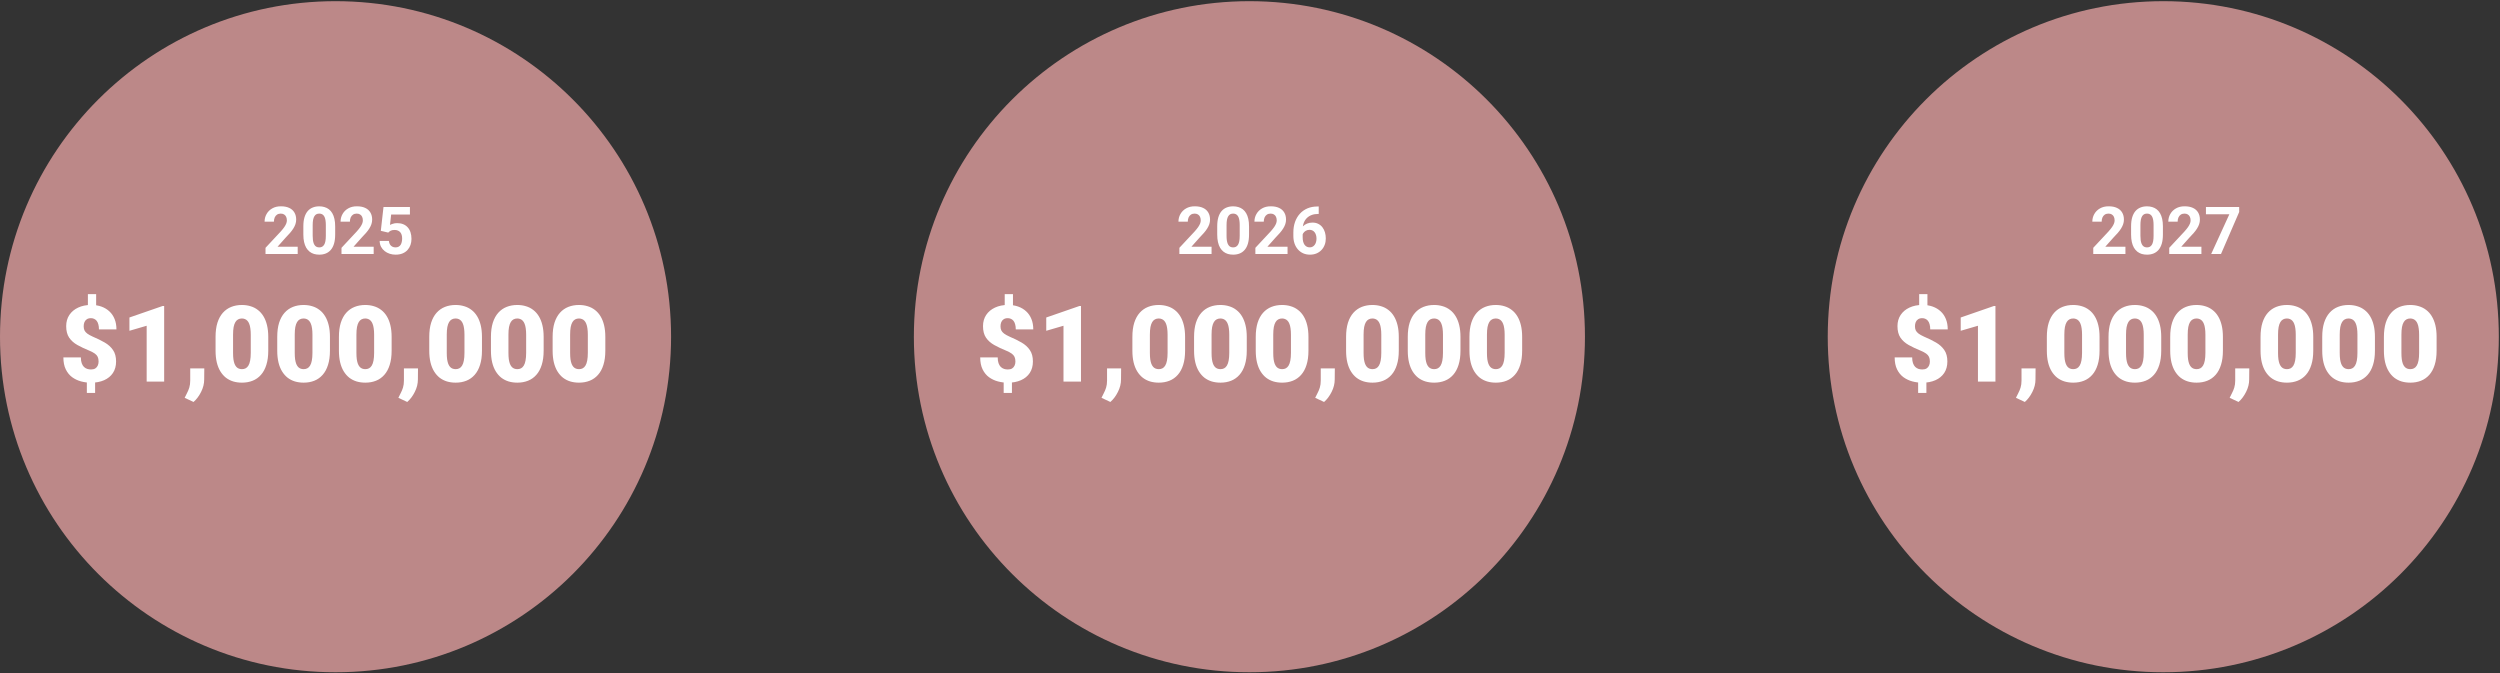 <?xml version="1.0" encoding="utf-8"?>
<svg xmlns="http://www.w3.org/2000/svg" fill="none" height="285" viewBox="0 0 1058 285" width="1058">
<rect x="0" y="0" width="1058" height="285" fill="#333333" stroke="none"/>
<circle cx="142" cy="142.5" fill="#BC8888" r="142"/>
<path d="M40.688 124.476V130.87H37.195V124.476H40.688ZM40.249 160.357V166.29H36.755V160.357H40.249ZM41.721 153.019C41.721 152.213 41.597 151.546 41.348 151.019C41.099 150.492 40.696 150.03 40.139 149.635C39.583 149.239 38.843 148.844 37.92 148.448C35.972 147.657 34.251 146.844 32.756 146.009C31.277 145.174 30.112 144.134 29.263 142.889C28.428 141.644 28.01 140.025 28.01 138.033C28.01 136.217 28.457 134.635 29.351 133.287C30.259 131.939 31.504 130.899 33.086 130.167C34.683 129.42 36.521 129.046 38.601 129.046C40.183 129.046 41.626 129.281 42.93 129.75C44.233 130.218 45.361 130.899 46.313 131.793C47.266 132.672 47.998 133.756 48.511 135.045C49.023 136.319 49.28 137.77 49.28 139.396H41.875C41.875 138.561 41.787 137.843 41.611 137.242C41.45 136.642 41.216 136.151 40.908 135.77C40.601 135.389 40.242 135.111 39.831 134.935C39.421 134.745 38.975 134.649 38.491 134.649C37.759 134.649 37.166 134.811 36.711 135.133C36.257 135.44 35.928 135.851 35.723 136.363C35.518 136.876 35.415 137.447 35.415 138.077C35.415 138.736 35.525 139.315 35.745 139.813C35.979 140.296 36.374 140.75 36.931 141.175C37.488 141.585 38.249 142.01 39.216 142.45C41.121 143.255 42.82 144.09 44.314 144.955C45.808 145.819 46.98 146.881 47.83 148.141C48.694 149.386 49.126 150.997 49.126 152.975C49.126 154.879 48.679 156.505 47.786 157.853C46.892 159.186 45.647 160.204 44.05 160.907C42.454 161.61 40.608 161.961 38.513 161.961C37.107 161.961 35.708 161.778 34.316 161.412C32.94 161.046 31.68 160.453 30.537 159.632C29.409 158.797 28.508 157.691 27.834 156.314C27.161 154.938 26.824 153.246 26.824 151.239H34.228C34.228 152.22 34.346 153.041 34.58 153.7C34.815 154.359 35.129 154.886 35.525 155.282C35.935 155.663 36.397 155.941 36.909 156.117C37.422 156.278 37.956 156.358 38.513 156.358C39.26 156.358 39.868 156.212 40.337 155.919C40.806 155.611 41.15 155.208 41.37 154.71C41.604 154.198 41.721 153.634 41.721 153.019ZM69.473 129.508V161.5H62.068V137.857L54.773 139.989V134.364L68.791 129.508H69.473ZM86.457 155.919L86.414 160.621C86.414 162.394 85.974 164.144 85.095 165.873C84.231 167.601 83.169 169.015 81.909 170.113L78.152 168.355C78.46 167.682 78.796 167 79.163 166.312C79.529 165.638 79.844 164.876 80.107 164.027C80.371 163.177 80.503 162.181 80.503 161.039V155.919H86.457ZM113.528 142.582V148.426C113.528 150.726 113.257 152.726 112.715 154.425C112.188 156.124 111.426 157.53 110.43 158.644C109.448 159.757 108.276 160.584 106.914 161.126C105.552 161.668 104.05 161.939 102.41 161.939C101.091 161.939 99.861 161.771 98.718 161.434C97.576 161.083 96.543 160.555 95.62 159.852C94.712 159.134 93.928 158.241 93.269 157.171C92.61 156.102 92.105 154.842 91.753 153.392C91.401 151.927 91.226 150.272 91.226 148.426V142.582C91.226 140.267 91.489 138.268 92.017 136.583C92.559 134.884 93.328 133.478 94.324 132.364C95.32 131.251 96.499 130.423 97.861 129.881C99.224 129.339 100.725 129.068 102.366 129.068C103.684 129.068 104.907 129.244 106.035 129.596C107.178 129.933 108.21 130.46 109.133 131.178C110.056 131.881 110.84 132.767 111.484 133.836C112.144 134.906 112.649 136.173 113 137.638C113.352 139.088 113.528 140.736 113.528 142.582ZM106.123 149.327V141.637C106.123 140.611 106.064 139.718 105.947 138.956C105.845 138.194 105.684 137.55 105.464 137.022C105.259 136.495 105.002 136.07 104.695 135.748C104.387 135.411 104.036 135.169 103.64 135.023C103.259 134.862 102.834 134.781 102.366 134.781C101.78 134.781 101.252 134.906 100.784 135.155C100.33 135.389 99.941 135.77 99.619 136.297C99.297 136.825 99.048 137.528 98.872 138.407C98.711 139.286 98.63 140.362 98.63 141.637V149.327C98.63 150.367 98.682 151.275 98.784 152.052C98.901 152.813 99.062 153.465 99.268 154.007C99.487 154.535 99.751 154.967 100.059 155.304C100.366 155.626 100.718 155.86 101.113 156.007C101.509 156.153 101.941 156.227 102.41 156.227C102.981 156.227 103.494 156.109 103.948 155.875C104.402 155.641 104.79 155.26 105.112 154.732C105.449 154.19 105.698 153.48 105.859 152.601C106.035 151.708 106.123 150.616 106.123 149.327ZM139.631 142.582V148.426C139.631 150.726 139.36 152.726 138.818 154.425C138.291 156.124 137.529 157.53 136.533 158.644C135.552 159.757 134.38 160.584 133.018 161.126C131.655 161.668 130.154 161.939 128.513 161.939C127.195 161.939 125.964 161.771 124.822 161.434C123.679 161.083 122.646 160.555 121.724 159.852C120.815 159.134 120.032 158.241 119.373 157.171C118.713 156.102 118.208 154.842 117.856 153.392C117.505 151.927 117.329 150.272 117.329 148.426V142.582C117.329 140.267 117.593 138.268 118.12 136.583C118.662 134.884 119.431 133.478 120.427 132.364C121.423 131.251 122.603 130.423 123.965 129.881C125.327 129.339 126.829 129.068 128.469 129.068C129.788 129.068 131.011 129.244 132.139 129.596C133.281 129.933 134.314 130.46 135.237 131.178C136.16 131.881 136.943 132.767 137.588 133.836C138.247 134.906 138.752 136.173 139.104 137.638C139.456 139.088 139.631 140.736 139.631 142.582ZM132.227 149.327V141.637C132.227 140.611 132.168 139.718 132.051 138.956C131.948 138.194 131.787 137.55 131.567 137.022C131.362 136.495 131.106 136.07 130.798 135.748C130.491 135.411 130.139 135.169 129.744 135.023C129.363 134.862 128.938 134.781 128.469 134.781C127.883 134.781 127.356 134.906 126.887 135.155C126.433 135.389 126.045 135.77 125.723 136.297C125.4 136.825 125.151 137.528 124.976 138.407C124.814 139.286 124.734 140.362 124.734 141.637V149.327C124.734 150.367 124.785 151.275 124.888 152.052C125.005 152.813 125.166 153.465 125.371 154.007C125.591 154.535 125.854 154.967 126.162 155.304C126.47 155.626 126.821 155.86 127.217 156.007C127.612 156.153 128.044 156.227 128.513 156.227C129.084 156.227 129.597 156.109 130.051 155.875C130.505 155.641 130.894 155.26 131.216 154.732C131.553 154.19 131.802 153.48 131.963 152.601C132.139 151.708 132.227 150.616 132.227 149.327ZM165.735 142.582V148.426C165.735 150.726 165.464 152.726 164.922 154.425C164.395 156.124 163.633 157.53 162.637 158.644C161.655 159.757 160.483 160.584 159.121 161.126C157.759 161.668 156.257 161.939 154.617 161.939C153.298 161.939 152.068 161.771 150.925 161.434C149.783 161.083 148.75 160.555 147.827 159.852C146.919 159.134 146.135 158.241 145.476 157.171C144.817 156.102 144.312 154.842 143.96 153.392C143.608 151.927 143.433 150.272 143.433 148.426V142.582C143.433 140.267 143.696 138.268 144.224 136.583C144.766 134.884 145.535 133.478 146.531 132.364C147.527 131.251 148.706 130.423 150.068 129.881C151.431 129.339 152.932 129.068 154.573 129.068C155.891 129.068 157.114 129.244 158.242 129.596C159.385 129.933 160.417 130.46 161.34 131.178C162.263 131.881 163.047 132.767 163.691 133.836C164.351 134.906 164.856 136.173 165.208 137.638C165.559 139.088 165.735 140.736 165.735 142.582ZM158.33 149.327V141.637C158.33 140.611 158.271 139.718 158.154 138.956C158.052 138.194 157.891 137.55 157.671 137.022C157.466 136.495 157.209 136.07 156.902 135.748C156.594 135.411 156.243 135.169 155.847 135.023C155.466 134.862 155.042 134.781 154.573 134.781C153.987 134.781 153.459 134.906 152.991 135.155C152.537 135.389 152.148 135.77 151.826 136.297C151.504 136.825 151.255 137.528 151.079 138.407C150.918 139.286 150.837 140.362 150.837 141.637V149.327C150.837 150.367 150.889 151.275 150.991 152.052C151.108 152.813 151.27 153.465 151.475 154.007C151.694 154.535 151.958 154.967 152.266 155.304C152.573 155.626 152.925 155.86 153.32 156.007C153.716 156.153 154.148 156.227 154.617 156.227C155.188 156.227 155.701 156.109 156.155 155.875C156.609 155.641 156.997 155.26 157.319 154.732C157.656 154.19 157.905 153.48 158.066 152.601C158.242 151.708 158.33 150.616 158.33 149.327ZM176.897 155.919L176.853 160.621C176.853 162.394 176.414 164.144 175.535 165.873C174.67 167.601 173.608 169.015 172.349 170.113L168.591 168.355C168.899 167.682 169.236 167 169.602 166.312C169.968 165.638 170.283 164.876 170.547 164.027C170.811 163.177 170.942 162.181 170.942 161.039V155.919H176.897ZM203.967 142.582V148.426C203.967 150.726 203.696 152.726 203.154 154.425C202.627 156.124 201.865 157.53 200.869 158.644C199.888 159.757 198.716 160.584 197.354 161.126C195.991 161.668 194.49 161.939 192.849 161.939C191.531 161.939 190.3 161.771 189.158 161.434C188.015 161.083 186.982 160.555 186.06 159.852C185.151 159.134 184.368 158.241 183.708 157.171C183.049 156.102 182.544 154.842 182.192 153.392C181.841 151.927 181.665 150.272 181.665 148.426V142.582C181.665 140.267 181.929 138.268 182.456 136.583C182.998 134.884 183.767 133.478 184.763 132.364C185.759 131.251 186.938 130.423 188.301 129.881C189.663 129.339 191.165 129.068 192.805 129.068C194.124 129.068 195.347 129.244 196.475 129.596C197.617 129.933 198.65 130.46 199.573 131.178C200.496 131.881 201.279 132.767 201.924 133.836C202.583 134.906 203.088 136.173 203.44 137.638C203.792 139.088 203.967 140.736 203.967 142.582ZM196.562 149.327V141.637C196.562 140.611 196.504 139.718 196.387 138.956C196.284 138.194 196.123 137.55 195.903 137.022C195.698 136.495 195.442 136.07 195.134 135.748C194.827 135.411 194.475 135.169 194.08 135.023C193.699 134.862 193.274 134.781 192.805 134.781C192.219 134.781 191.692 134.906 191.223 135.155C190.769 135.389 190.381 135.77 190.059 136.297C189.736 136.825 189.487 137.528 189.312 138.407C189.15 139.286 189.07 140.362 189.07 141.637V149.327C189.07 150.367 189.121 151.275 189.224 152.052C189.341 152.813 189.502 153.465 189.707 154.007C189.927 154.535 190.19 154.967 190.498 155.304C190.806 155.626 191.157 155.86 191.553 156.007C191.948 156.153 192.38 156.227 192.849 156.227C193.42 156.227 193.933 156.109 194.387 155.875C194.841 155.641 195.229 155.26 195.552 154.732C195.889 154.19 196.138 153.48 196.299 152.601C196.475 151.708 196.562 150.616 196.562 149.327ZM230.071 142.582V148.426C230.071 150.726 229.8 152.726 229.258 154.425C228.73 156.124 227.969 157.53 226.973 158.644C225.991 159.757 224.819 160.584 223.457 161.126C222.095 161.668 220.593 161.939 218.953 161.939C217.634 161.939 216.404 161.771 215.261 161.434C214.119 161.083 213.086 160.555 212.163 159.852C211.255 159.134 210.471 158.241 209.812 157.171C209.153 156.102 208.647 154.842 208.296 153.392C207.944 151.927 207.769 150.272 207.769 148.426V142.582C207.769 140.267 208.032 138.268 208.56 136.583C209.102 134.884 209.871 133.478 210.867 132.364C211.863 131.251 213.042 130.423 214.404 129.881C215.767 129.339 217.268 129.068 218.909 129.068C220.227 129.068 221.45 129.244 222.578 129.596C223.721 129.933 224.753 130.46 225.676 131.178C226.599 131.881 227.383 132.767 228.027 133.836C228.687 134.906 229.192 136.173 229.543 137.638C229.895 139.088 230.071 140.736 230.071 142.582ZM222.666 149.327V141.637C222.666 140.611 222.607 139.718 222.49 138.956C222.388 138.194 222.227 137.55 222.007 137.022C221.802 136.495 221.545 136.07 221.238 135.748C220.93 135.411 220.579 135.169 220.183 135.023C219.802 134.862 219.377 134.781 218.909 134.781C218.323 134.781 217.795 134.906 217.327 135.155C216.873 135.389 216.484 135.77 216.162 136.297C215.84 136.825 215.591 137.528 215.415 138.407C215.254 139.286 215.173 140.362 215.173 141.637V149.327C215.173 150.367 215.225 151.275 215.327 152.052C215.444 152.813 215.605 153.465 215.811 154.007C216.03 154.535 216.294 154.967 216.602 155.304C216.909 155.626 217.261 155.86 217.656 156.007C218.052 156.153 218.484 156.227 218.953 156.227C219.524 156.227 220.037 156.109 220.491 155.875C220.945 155.641 221.333 155.26 221.655 154.732C221.992 154.19 222.241 153.48 222.402 152.601C222.578 151.708 222.666 150.616 222.666 149.327ZM256.174 142.582V148.426C256.174 150.726 255.903 152.726 255.361 154.425C254.834 156.124 254.072 157.53 253.076 158.644C252.095 159.757 250.923 160.584 249.561 161.126C248.198 161.668 246.697 161.939 245.056 161.939C243.738 161.939 242.507 161.771 241.365 161.434C240.222 161.083 239.189 160.555 238.267 159.852C237.358 159.134 236.575 158.241 235.916 157.171C235.256 156.102 234.751 154.842 234.399 153.392C234.048 151.927 233.872 150.272 233.872 148.426V142.582C233.872 140.267 234.136 138.268 234.663 136.583C235.205 134.884 235.974 133.478 236.97 132.364C237.966 131.251 239.146 130.423 240.508 129.881C241.87 129.339 243.372 129.068 245.012 129.068C246.331 129.068 247.554 129.244 248.682 129.596C249.824 129.933 250.857 130.46 251.78 131.178C252.703 131.881 253.486 132.767 254.131 133.836C254.79 134.906 255.295 136.173 255.647 137.638C255.999 139.088 256.174 140.736 256.174 142.582ZM248.77 149.327V141.637C248.77 140.611 248.711 139.718 248.594 138.956C248.491 138.194 248.33 137.55 248.11 137.022C247.905 136.495 247.649 136.07 247.341 135.748C247.034 135.411 246.682 135.169 246.287 135.023C245.906 134.862 245.481 134.781 245.012 134.781C244.426 134.781 243.899 134.906 243.43 135.155C242.976 135.389 242.588 135.77 242.266 136.297C241.943 136.825 241.694 137.528 241.519 138.407C241.357 139.286 241.277 140.362 241.277 141.637V149.327C241.277 150.367 241.328 151.275 241.431 152.052C241.548 152.813 241.709 153.465 241.914 154.007C242.134 154.535 242.397 154.967 242.705 155.304C243.013 155.626 243.364 155.86 243.76 156.007C244.155 156.153 244.587 156.227 245.056 156.227C245.627 156.227 246.14 156.109 246.594 155.875C247.048 155.641 247.437 155.26 247.759 154.732C248.096 154.19 248.345 153.48 248.506 152.601C248.682 151.708 248.77 150.616 248.77 149.327Z" fill="white"/>
<path d="M125.984 104.424V107.5H112.367V104.875L118.807 97.971C119.454 97.251 119.964 96.617 120.338 96.07C120.712 95.514 120.98 95.018 121.145 94.58C121.318 94.133 121.404 93.71 121.404 93.309C121.404 92.707 121.304 92.192 121.104 91.764C120.903 91.326 120.607 90.989 120.215 90.752C119.832 90.515 119.358 90.397 118.793 90.397C118.191 90.397 117.672 90.542 117.234 90.834C116.806 91.126 116.478 91.531 116.25 92.051C116.031 92.57 115.922 93.158 115.922 93.814H111.971C111.971 92.63 112.253 91.545 112.818 90.561C113.383 89.567 114.181 88.779 115.211 88.195C116.241 87.603 117.462 87.307 118.875 87.307C120.27 87.307 121.445 87.534 122.402 87.99C123.368 88.437 124.098 89.084 124.59 89.932C125.091 90.77 125.342 91.773 125.342 92.939C125.342 93.596 125.237 94.238 125.027 94.867C124.818 95.487 124.517 96.107 124.125 96.727C123.742 97.337 123.277 97.957 122.73 98.586C122.184 99.215 121.577 99.867 120.912 100.541L117.453 104.424H125.984ZM141.844 95.797V99.242C141.844 100.737 141.684 102.027 141.365 103.111C141.046 104.187 140.586 105.071 139.984 105.764C139.392 106.447 138.686 106.953 137.865 107.281C137.045 107.609 136.133 107.773 135.131 107.773C134.329 107.773 133.581 107.673 132.889 107.473C132.196 107.263 131.572 106.939 131.016 106.502C130.469 106.064 129.995 105.513 129.594 104.848C129.202 104.173 128.901 103.371 128.691 102.441C128.482 101.512 128.377 100.445 128.377 99.242V95.797C128.377 94.302 128.536 93.022 128.855 91.955C129.184 90.88 129.644 90 130.236 89.316C130.838 88.633 131.549 88.132 132.369 87.812C133.189 87.484 134.101 87.32 135.104 87.32C135.906 87.32 136.648 87.425 137.332 87.635C138.025 87.835 138.649 88.15 139.205 88.578C139.761 89.007 140.235 89.558 140.627 90.232C141.019 90.898 141.32 91.695 141.529 92.625C141.739 93.546 141.844 94.603 141.844 95.797ZM137.893 99.762V95.264C137.893 94.544 137.852 93.915 137.77 93.377C137.697 92.839 137.583 92.383 137.428 92.01C137.273 91.627 137.081 91.317 136.854 91.08C136.626 90.843 136.366 90.67 136.074 90.561C135.783 90.451 135.459 90.397 135.104 90.397C134.657 90.397 134.26 90.483 133.914 90.656C133.577 90.829 133.29 91.107 133.053 91.49C132.816 91.864 132.633 92.365 132.506 92.994C132.387 93.614 132.328 94.37 132.328 95.264V99.762C132.328 100.482 132.365 101.115 132.438 101.662C132.52 102.209 132.638 102.678 132.793 103.07C132.957 103.453 133.148 103.768 133.367 104.014C133.595 104.251 133.855 104.424 134.146 104.533C134.447 104.643 134.775 104.697 135.131 104.697C135.568 104.697 135.956 104.611 136.293 104.438C136.639 104.255 136.931 103.973 137.168 103.59C137.414 103.198 137.596 102.688 137.715 102.059C137.833 101.43 137.893 100.664 137.893 99.762ZM158.141 104.424V107.5H144.523V104.875L150.963 97.971C151.61 97.251 152.12 96.617 152.494 96.07C152.868 95.514 153.137 95.018 153.301 94.58C153.474 94.133 153.561 93.71 153.561 93.309C153.561 92.707 153.46 92.192 153.26 91.764C153.059 91.326 152.763 90.989 152.371 90.752C151.988 90.515 151.514 90.397 150.949 90.397C150.348 90.397 149.828 90.542 149.391 90.834C148.962 91.126 148.634 91.531 148.406 92.051C148.188 92.57 148.078 93.158 148.078 93.814H144.127C144.127 92.63 144.41 91.545 144.975 90.561C145.54 89.567 146.337 88.779 147.367 88.195C148.397 87.603 149.618 87.307 151.031 87.307C152.426 87.307 153.602 87.534 154.559 87.99C155.525 88.437 156.254 89.084 156.746 89.932C157.247 90.77 157.498 91.773 157.498 92.939C157.498 93.596 157.393 94.238 157.184 94.867C156.974 95.487 156.673 96.107 156.281 96.727C155.898 97.337 155.434 97.957 154.887 98.586C154.34 99.215 153.734 99.867 153.068 100.541L149.609 104.424H158.141ZM164.307 98.436L161.162 97.684L162.297 87.594H173.48V90.779H165.537L165.045 95.195C165.309 95.04 165.71 94.876 166.248 94.703C166.786 94.521 167.387 94.43 168.053 94.43C169.019 94.43 169.876 94.58 170.623 94.881C171.37 95.182 172.004 95.619 172.523 96.193C173.052 96.768 173.453 97.469 173.727 98.299C174 99.128 174.137 100.067 174.137 101.115C174.137 101.999 174 102.842 173.727 103.645C173.453 104.438 173.038 105.148 172.482 105.777C171.926 106.397 171.229 106.885 170.391 107.24C169.552 107.596 168.559 107.773 167.41 107.773C166.553 107.773 165.724 107.646 164.922 107.391C164.129 107.135 163.413 106.757 162.775 106.256C162.146 105.755 161.641 105.148 161.258 104.438C160.884 103.717 160.688 102.897 160.67 101.977H164.58C164.635 102.542 164.781 103.029 165.018 103.439C165.264 103.84 165.587 104.15 165.988 104.369C166.389 104.588 166.859 104.697 167.396 104.697C167.898 104.697 168.326 104.602 168.682 104.41C169.037 104.219 169.324 103.954 169.543 103.617C169.762 103.271 169.921 102.87 170.021 102.414C170.131 101.949 170.186 101.448 170.186 100.91C170.186 100.372 170.122 99.885 169.994 99.447C169.867 99.01 169.671 98.632 169.406 98.312C169.142 97.993 168.805 97.747 168.395 97.574C167.993 97.401 167.524 97.314 166.986 97.314C166.257 97.314 165.692 97.428 165.291 97.656C164.899 97.884 164.571 98.144 164.307 98.436Z" fill="white"/>
<circle cx="915.5" cy="142.5" fill="#BC8888" r="142"/>
<path d="M815.688 124.476V130.87H812.195V124.476H815.688ZM815.249 160.357V166.29H811.755V160.357H815.249ZM816.721 153.019C816.721 152.213 816.597 151.546 816.348 151.019C816.099 150.492 815.696 150.03 815.139 149.635C814.583 149.239 813.843 148.844 812.92 148.448C810.972 147.657 809.25 146.844 807.756 146.009C806.277 145.174 805.112 144.134 804.263 142.889C803.428 141.644 803.01 140.025 803.01 138.033C803.01 136.217 803.457 134.635 804.351 133.287C805.259 131.939 806.504 130.899 808.086 130.167C809.683 129.42 811.521 129.046 813.601 129.046C815.183 129.046 816.626 129.281 817.93 129.75C819.233 130.218 820.361 130.899 821.313 131.793C822.266 132.672 822.998 133.756 823.511 135.045C824.023 136.319 824.28 137.77 824.28 139.396H816.875C816.875 138.561 816.787 137.843 816.611 137.242C816.45 136.642 816.216 136.151 815.908 135.77C815.601 135.389 815.242 135.111 814.832 134.935C814.421 134.745 813.975 134.649 813.491 134.649C812.759 134.649 812.166 134.811 811.711 135.133C811.257 135.44 810.928 135.851 810.723 136.363C810.518 136.876 810.415 137.447 810.415 138.077C810.415 138.736 810.525 139.315 810.745 139.813C810.979 140.296 811.375 140.75 811.931 141.175C812.488 141.585 813.25 142.01 814.216 142.45C816.121 143.255 817.82 144.09 819.314 144.955C820.808 145.819 821.98 146.881 822.83 148.141C823.694 149.386 824.126 150.997 824.126 152.975C824.126 154.879 823.679 156.505 822.786 157.853C821.892 159.186 820.647 160.204 819.05 160.907C817.454 161.61 815.608 161.961 813.513 161.961C812.107 161.961 810.708 161.778 809.316 161.412C807.939 161.046 806.68 160.453 805.537 159.632C804.409 158.797 803.508 157.691 802.834 156.314C802.161 154.938 801.824 153.246 801.824 151.239H809.229C809.229 152.22 809.346 153.041 809.58 153.7C809.814 154.359 810.129 154.886 810.525 155.282C810.935 155.663 811.396 155.941 811.909 156.117C812.422 156.278 812.957 156.358 813.513 156.358C814.26 156.358 814.868 156.212 815.337 155.919C815.806 155.611 816.15 155.208 816.37 154.71C816.604 154.198 816.721 153.634 816.721 153.019ZM844.473 129.508V161.5H837.068V137.857L829.773 139.989V134.364L843.792 129.508H844.473ZM861.458 155.919L861.414 160.621C861.414 162.394 860.974 164.144 860.095 165.873C859.231 167.601 858.169 169.015 856.909 170.113L853.152 168.355C853.459 167.682 853.796 167 854.163 166.312C854.529 165.638 854.844 164.876 855.107 164.027C855.371 163.177 855.503 162.181 855.503 161.039V155.919H861.458ZM888.528 142.582V148.426C888.528 150.726 888.257 152.726 887.715 154.425C887.188 156.124 886.426 157.53 885.43 158.644C884.448 159.757 883.276 160.584 881.914 161.126C880.552 161.668 879.05 161.939 877.41 161.939C876.091 161.939 874.861 161.771 873.718 161.434C872.576 161.083 871.543 160.555 870.62 159.852C869.712 159.134 868.928 158.241 868.269 157.171C867.61 156.102 867.104 154.842 866.753 153.392C866.401 151.927 866.226 150.272 866.226 148.426V142.582C866.226 140.267 866.489 138.268 867.017 136.583C867.559 134.884 868.328 133.478 869.324 132.364C870.32 131.251 871.499 130.423 872.861 129.881C874.224 129.339 875.725 129.068 877.366 129.068C878.684 129.068 879.907 129.244 881.035 129.596C882.178 129.933 883.21 130.46 884.133 131.178C885.056 131.881 885.84 132.767 886.484 133.836C887.144 134.906 887.649 136.173 888 137.638C888.352 139.088 888.528 140.736 888.528 142.582ZM881.123 149.327V141.637C881.123 140.611 881.064 139.718 880.947 138.956C880.845 138.194 880.684 137.55 880.464 137.022C880.259 136.495 880.002 136.07 879.695 135.748C879.387 135.411 879.036 135.169 878.64 135.023C878.259 134.862 877.834 134.781 877.366 134.781C876.78 134.781 876.252 134.906 875.784 135.155C875.33 135.389 874.941 135.77 874.619 136.297C874.297 136.825 874.048 137.528 873.872 138.407C873.711 139.286 873.63 140.362 873.63 141.637V149.327C873.63 150.367 873.682 151.275 873.784 152.052C873.901 152.813 874.062 153.465 874.268 154.007C874.487 154.535 874.751 154.967 875.059 155.304C875.366 155.626 875.718 155.86 876.113 156.007C876.509 156.153 876.941 156.227 877.41 156.227C877.981 156.227 878.494 156.109 878.948 155.875C879.402 155.641 879.79 155.26 880.112 154.732C880.449 154.19 880.698 153.48 880.859 152.601C881.035 151.708 881.123 150.616 881.123 149.327ZM914.631 142.582V148.426C914.631 150.726 914.36 152.726 913.818 154.425C913.291 156.124 912.529 157.53 911.533 158.644C910.552 159.757 909.38 160.584 908.018 161.126C906.655 161.668 905.154 161.939 903.513 161.939C902.195 161.939 900.964 161.771 899.822 161.434C898.679 161.083 897.646 160.555 896.724 159.852C895.815 159.134 895.032 158.241 894.373 157.171C893.713 156.102 893.208 154.842 892.856 153.392C892.505 151.927 892.329 150.272 892.329 148.426V142.582C892.329 140.267 892.593 138.268 893.12 136.583C893.662 134.884 894.431 133.478 895.427 132.364C896.423 131.251 897.603 130.423 898.965 129.881C900.327 129.339 901.829 129.068 903.469 129.068C904.788 129.068 906.011 129.244 907.139 129.596C908.281 129.933 909.314 130.46 910.237 131.178C911.16 131.881 911.943 132.767 912.588 133.836C913.247 134.906 913.752 136.173 914.104 137.638C914.456 139.088 914.631 140.736 914.631 142.582ZM907.227 149.327V141.637C907.227 140.611 907.168 139.718 907.051 138.956C906.948 138.194 906.787 137.55 906.567 137.022C906.362 136.495 906.106 136.07 905.798 135.748C905.491 135.411 905.139 135.169 904.744 135.023C904.363 134.862 903.938 134.781 903.469 134.781C902.883 134.781 902.356 134.906 901.887 135.155C901.433 135.389 901.045 135.77 900.723 136.297C900.4 136.825 900.151 137.528 899.976 138.407C899.814 139.286 899.734 140.362 899.734 141.637V149.327C899.734 150.367 899.785 151.275 899.888 152.052C900.005 152.813 900.166 153.465 900.371 154.007C900.591 154.535 900.854 154.967 901.162 155.304C901.47 155.626 901.821 155.86 902.217 156.007C902.612 156.153 903.044 156.227 903.513 156.227C904.084 156.227 904.597 156.109 905.051 155.875C905.505 155.641 905.894 155.26 906.216 154.732C906.553 154.19 906.802 153.48 906.963 152.601C907.139 151.708 907.227 150.616 907.227 149.327ZM940.735 142.582V148.426C940.735 150.726 940.464 152.726 939.922 154.425C939.395 156.124 938.633 157.53 937.637 158.644C936.655 159.757 935.483 160.584 934.121 161.126C932.759 161.668 931.257 161.939 929.617 161.939C928.298 161.939 927.068 161.771 925.925 161.434C924.783 161.083 923.75 160.555 922.827 159.852C921.919 159.134 921.135 158.241 920.476 157.171C919.817 156.102 919.312 154.842 918.96 153.392C918.608 151.927 918.433 150.272 918.433 148.426V142.582C918.433 140.267 918.696 138.268 919.224 136.583C919.766 134.884 920.535 133.478 921.531 132.364C922.527 131.251 923.706 130.423 925.068 129.881C926.431 129.339 927.932 129.068 929.573 129.068C930.891 129.068 932.114 129.244 933.242 129.596C934.385 129.933 935.417 130.46 936.34 131.178C937.263 131.881 938.047 132.767 938.691 133.836C939.351 134.906 939.856 136.173 940.208 137.638C940.559 139.088 940.735 140.736 940.735 142.582ZM933.33 149.327V141.637C933.33 140.611 933.271 139.718 933.154 138.956C933.052 138.194 932.891 137.55 932.671 137.022C932.466 136.495 932.209 136.07 931.902 135.748C931.594 135.411 931.243 135.169 930.847 135.023C930.466 134.862 930.042 134.781 929.573 134.781C928.987 134.781 928.459 134.906 927.991 135.155C927.537 135.389 927.148 135.77 926.826 136.297C926.504 136.825 926.255 137.528 926.079 138.407C925.918 139.286 925.837 140.362 925.837 141.637V149.327C925.837 150.367 925.889 151.275 925.991 152.052C926.108 152.813 926.27 153.465 926.475 154.007C926.694 154.535 926.958 154.967 927.266 155.304C927.573 155.626 927.925 155.86 928.32 156.007C928.716 156.153 929.148 156.227 929.617 156.227C930.188 156.227 930.701 156.109 931.155 155.875C931.609 155.641 931.997 155.26 932.319 154.732C932.656 154.19 932.905 153.48 933.066 152.601C933.242 151.708 933.33 150.616 933.33 149.327ZM951.897 155.919L951.853 160.621C951.853 162.394 951.414 164.144 950.535 165.873C949.67 167.601 948.608 169.015 947.349 170.113L943.591 168.355C943.899 167.682 944.236 167 944.602 166.312C944.968 165.638 945.283 164.876 945.547 164.027C945.811 163.177 945.942 162.181 945.942 161.039V155.919H951.897ZM978.967 142.582V148.426C978.967 150.726 978.696 152.726 978.154 154.425C977.627 156.124 976.865 157.53 975.869 158.644C974.888 159.757 973.716 160.584 972.354 161.126C970.991 161.668 969.49 161.939 967.849 161.939C966.531 161.939 965.3 161.771 964.158 161.434C963.015 161.083 961.982 160.555 961.06 159.852C960.151 159.134 959.368 158.241 958.708 157.171C958.049 156.102 957.544 154.842 957.192 153.392C956.841 151.927 956.665 150.272 956.665 148.426V142.582C956.665 140.267 956.929 138.268 957.456 136.583C957.998 134.884 958.767 133.478 959.763 132.364C960.759 131.251 961.938 130.423 963.301 129.881C964.663 129.339 966.165 129.068 967.805 129.068C969.124 129.068 970.347 129.244 971.475 129.596C972.617 129.933 973.65 130.46 974.573 131.178C975.496 131.881 976.279 132.767 976.924 133.836C977.583 134.906 978.088 136.173 978.44 137.638C978.792 139.088 978.967 140.736 978.967 142.582ZM971.562 149.327V141.637C971.562 140.611 971.504 139.718 971.387 138.956C971.284 138.194 971.123 137.55 970.903 137.022C970.698 136.495 970.442 136.07 970.134 135.748C969.827 135.411 969.475 135.169 969.08 135.023C968.699 134.862 968.274 134.781 967.805 134.781C967.219 134.781 966.692 134.906 966.223 135.155C965.769 135.389 965.381 135.77 965.059 136.297C964.736 136.825 964.487 137.528 964.312 138.407C964.15 139.286 964.07 140.362 964.07 141.637V149.327C964.07 150.367 964.121 151.275 964.224 152.052C964.341 152.813 964.502 153.465 964.707 154.007C964.927 154.535 965.19 154.967 965.498 155.304C965.806 155.626 966.157 155.86 966.553 156.007C966.948 156.153 967.38 156.227 967.849 156.227C968.42 156.227 968.933 156.109 969.387 155.875C969.841 155.641 970.229 155.26 970.552 154.732C970.889 154.19 971.138 153.48 971.299 152.601C971.475 151.708 971.562 150.616 971.562 149.327ZM1005.07 142.582V148.426C1005.07 150.726 1004.8 152.726 1004.26 154.425C1003.73 156.124 1002.97 157.53 1001.97 158.644C1000.99 159.757 999.819 160.584 998.457 161.126C997.095 161.668 995.593 161.939 993.953 161.939C992.634 161.939 991.404 161.771 990.261 161.434C989.119 161.083 988.086 160.555 987.163 159.852C986.255 159.134 985.471 158.241 984.812 157.171C984.153 156.102 983.647 154.842 983.296 153.392C982.944 151.927 982.769 150.272 982.769 148.426V142.582C982.769 140.267 983.032 138.268 983.56 136.583C984.102 134.884 984.871 133.478 985.867 132.364C986.863 131.251 988.042 130.423 989.404 129.881C990.767 129.339 992.268 129.068 993.909 129.068C995.227 129.068 996.45 129.244 997.578 129.596C998.721 129.933 999.753 130.46 1000.68 131.178C1001.6 131.881 1002.38 132.767 1003.03 133.836C1003.69 134.906 1004.19 136.173 1004.54 137.638C1004.9 139.088 1005.07 140.736 1005.07 142.582ZM997.666 149.327V141.637C997.666 140.611 997.607 139.718 997.49 138.956C997.388 138.194 997.227 137.55 997.007 137.022C996.802 136.495 996.545 136.07 996.238 135.748C995.93 135.411 995.579 135.169 995.183 135.023C994.802 134.862 994.377 134.781 993.909 134.781C993.323 134.781 992.795 134.906 992.327 135.155C991.873 135.389 991.484 135.77 991.162 136.297C990.84 136.825 990.591 137.528 990.415 138.407C990.254 139.286 990.173 140.362 990.173 141.637V149.327C990.173 150.367 990.225 151.275 990.327 152.052C990.444 152.813 990.605 153.465 990.811 154.007C991.03 154.535 991.294 154.967 991.602 155.304C991.909 155.626 992.261 155.86 992.656 156.007C993.052 156.153 993.484 156.227 993.953 156.227C994.524 156.227 995.037 156.109 995.491 155.875C995.945 155.641 996.333 155.26 996.655 154.732C996.992 154.19 997.241 153.48 997.402 152.601C997.578 151.708 997.666 150.616 997.666 149.327ZM1031.17 142.582V148.426C1031.17 150.726 1030.9 152.726 1030.36 154.425C1029.83 156.124 1029.07 157.53 1028.08 158.644C1027.09 159.757 1025.92 160.584 1024.56 161.126C1023.2 161.668 1021.7 161.939 1020.06 161.939C1018.74 161.939 1017.51 161.771 1016.36 161.434C1015.22 161.083 1014.19 160.555 1013.27 159.852C1012.36 159.134 1011.57 158.241 1010.92 157.171C1010.26 156.102 1009.75 154.842 1009.4 153.392C1009.05 151.927 1008.87 150.272 1008.87 148.426V142.582C1008.87 140.267 1009.14 138.268 1009.66 136.583C1010.21 134.884 1010.97 133.478 1011.97 132.364C1012.97 131.251 1014.15 130.423 1015.51 129.881C1016.87 129.339 1018.37 129.068 1020.01 129.068C1021.33 129.068 1022.55 129.244 1023.68 129.596C1024.82 129.933 1025.86 130.46 1026.78 131.178C1027.7 131.881 1028.49 132.767 1029.13 133.836C1029.79 134.906 1030.3 136.173 1030.65 137.638C1031 139.088 1031.17 140.736 1031.17 142.582ZM1023.77 149.327V141.637C1023.77 140.611 1023.71 139.718 1023.59 138.956C1023.49 138.194 1023.33 137.55 1023.11 137.022C1022.91 136.495 1022.65 136.07 1022.34 135.748C1022.03 135.411 1021.68 135.169 1021.29 135.023C1020.91 134.862 1020.48 134.781 1020.01 134.781C1019.43 134.781 1018.9 134.906 1018.43 135.155C1017.98 135.389 1017.59 135.77 1017.27 136.297C1016.94 136.825 1016.69 137.528 1016.52 138.407C1016.36 139.286 1016.28 140.362 1016.28 141.637V149.327C1016.28 150.367 1016.33 151.275 1016.43 152.052C1016.55 152.813 1016.71 153.465 1016.91 154.007C1017.13 154.535 1017.4 154.967 1017.71 155.304C1018.01 155.626 1018.36 155.86 1018.76 156.007C1019.16 156.153 1019.59 156.227 1020.06 156.227C1020.63 156.227 1021.14 156.109 1021.59 155.875C1022.05 155.641 1022.44 155.26 1022.76 154.732C1023.1 154.19 1023.34 153.48 1023.51 152.601C1023.68 151.708 1023.77 150.616 1023.77 149.327Z" fill="white"/>
<path d="M899.484 104.424V107.5H885.867V104.875L892.307 97.971C892.954 97.251 893.464 96.617 893.838 96.07C894.212 95.514 894.48 95.018 894.645 94.58C894.818 94.133 894.904 93.71 894.904 93.309C894.904 92.707 894.804 92.192 894.604 91.764C894.403 91.326 894.107 90.989 893.715 90.752C893.332 90.515 892.858 90.397 892.293 90.397C891.691 90.397 891.172 90.542 890.734 90.834C890.306 91.126 889.978 91.531 889.75 92.051C889.531 92.57 889.422 93.158 889.422 93.814H885.471C885.471 92.63 885.753 91.545 886.318 90.561C886.883 89.567 887.681 88.779 888.711 88.195C889.741 87.603 890.962 87.307 892.375 87.307C893.77 87.307 894.945 87.534 895.902 87.99C896.868 88.437 897.598 89.084 898.09 89.932C898.591 90.77 898.842 91.773 898.842 92.939C898.842 93.596 898.737 94.238 898.527 94.867C898.318 95.487 898.017 96.107 897.625 96.727C897.242 97.337 896.777 97.957 896.23 98.586C895.684 99.215 895.077 99.867 894.412 100.541L890.953 104.424H899.484ZM915.344 95.797V99.242C915.344 100.737 915.184 102.027 914.865 103.111C914.546 104.187 914.086 105.071 913.484 105.764C912.892 106.447 912.186 106.953 911.365 107.281C910.545 107.609 909.633 107.773 908.631 107.773C907.829 107.773 907.081 107.673 906.389 107.473C905.696 107.263 905.072 106.939 904.516 106.502C903.969 106.064 903.495 105.513 903.094 104.848C902.702 104.173 902.401 103.371 902.191 102.441C901.982 101.512 901.877 100.445 901.877 99.242V95.797C901.877 94.302 902.036 93.022 902.355 91.955C902.684 90.88 903.144 90 903.736 89.316C904.338 88.633 905.049 88.132 905.869 87.812C906.689 87.484 907.601 87.32 908.604 87.32C909.406 87.32 910.148 87.425 910.832 87.635C911.525 87.835 912.149 88.15 912.705 88.578C913.261 89.007 913.735 89.558 914.127 90.232C914.519 90.898 914.82 91.695 915.029 92.625C915.239 93.546 915.344 94.603 915.344 95.797ZM911.393 99.762V95.264C911.393 94.544 911.352 93.915 911.27 93.377C911.197 92.839 911.083 92.383 910.928 92.01C910.773 91.627 910.581 91.317 910.354 91.08C910.126 90.843 909.866 90.67 909.574 90.561C909.283 90.451 908.959 90.397 908.604 90.397C908.157 90.397 907.76 90.483 907.414 90.656C907.077 90.829 906.79 91.107 906.553 91.49C906.316 91.864 906.133 92.365 906.006 92.994C905.887 93.614 905.828 94.37 905.828 95.264V99.762C905.828 100.482 905.865 101.115 905.938 101.662C906.02 102.209 906.138 102.678 906.293 103.07C906.457 103.453 906.648 103.768 906.867 104.014C907.095 104.251 907.355 104.424 907.646 104.533C907.947 104.643 908.275 104.697 908.631 104.697C909.068 104.697 909.456 104.611 909.793 104.438C910.139 104.255 910.431 103.973 910.668 103.59C910.914 103.198 911.096 102.688 911.215 102.059C911.333 101.43 911.393 100.664 911.393 99.762ZM931.641 104.424V107.5H918.023V104.875L924.463 97.971C925.11 97.251 925.62 96.617 925.994 96.07C926.368 95.514 926.637 95.018 926.801 94.58C926.974 94.133 927.061 93.71 927.061 93.309C927.061 92.707 926.96 92.192 926.76 91.764C926.559 91.326 926.263 90.989 925.871 90.752C925.488 90.515 925.014 90.397 924.449 90.397C923.848 90.397 923.328 90.542 922.891 90.834C922.462 91.126 922.134 91.531 921.906 92.051C921.688 92.57 921.578 93.158 921.578 93.814H917.627C917.627 92.63 917.91 91.545 918.475 90.561C919.04 89.567 919.837 88.779 920.867 88.195C921.897 87.603 923.118 87.307 924.531 87.307C925.926 87.307 927.102 87.534 928.059 87.99C929.025 88.437 929.754 89.084 930.246 89.932C930.747 90.77 930.998 91.773 930.998 92.939C930.998 93.596 930.893 94.238 930.684 94.867C930.474 95.487 930.173 96.107 929.781 96.727C929.398 97.337 928.934 97.957 928.387 98.586C927.84 99.215 927.234 99.867 926.568 100.541L923.109 104.424H931.641ZM947.623 87.594V89.713L939.926 107.5H935.77L943.467 90.67H933.555V87.594H947.623Z" fill="white"/>
<circle cx="528.75" cy="142.5" fill="#BC8888" r="142"/>
<path d="M428.688 124.476V130.87H425.195V124.476H428.688ZM428.249 160.357V166.29H424.755V160.357H428.249ZM429.721 153.019C429.721 152.213 429.597 151.546 429.348 151.019C429.099 150.492 428.696 150.03 428.139 149.635C427.583 149.239 426.843 148.844 425.92 148.448C423.972 147.657 422.25 146.844 420.756 146.009C419.277 145.174 418.112 144.134 417.263 142.889C416.428 141.644 416.01 140.025 416.01 138.033C416.01 136.217 416.457 134.635 417.351 133.287C418.259 131.939 419.504 130.899 421.086 130.167C422.683 129.42 424.521 129.046 426.601 129.046C428.183 129.046 429.626 129.281 430.93 129.75C432.233 130.218 433.361 130.899 434.313 131.793C435.266 132.672 435.998 133.756 436.511 135.045C437.023 136.319 437.28 137.77 437.28 139.396H429.875C429.875 138.561 429.787 137.843 429.611 137.242C429.45 136.642 429.216 136.151 428.908 135.77C428.601 135.389 428.242 135.111 427.832 134.935C427.421 134.745 426.975 134.649 426.491 134.649C425.759 134.649 425.166 134.811 424.711 135.133C424.257 135.44 423.928 135.851 423.723 136.363C423.518 136.876 423.415 137.447 423.415 138.077C423.415 138.736 423.525 139.315 423.745 139.813C423.979 140.296 424.375 140.75 424.931 141.175C425.488 141.585 426.25 142.01 427.216 142.45C429.121 143.255 430.82 144.09 432.314 144.955C433.808 145.819 434.98 146.881 435.83 148.141C436.694 149.386 437.126 150.997 437.126 152.975C437.126 154.879 436.679 156.505 435.786 157.853C434.892 159.186 433.647 160.204 432.05 160.907C430.454 161.61 428.608 161.961 426.513 161.961C425.107 161.961 423.708 161.778 422.316 161.412C420.939 161.046 419.68 160.453 418.537 159.632C417.409 158.797 416.508 157.691 415.834 156.314C415.161 154.938 414.824 153.246 414.824 151.239H422.229C422.229 152.22 422.346 153.041 422.58 153.7C422.814 154.359 423.129 154.886 423.525 155.282C423.935 155.663 424.396 155.941 424.909 156.117C425.422 156.278 425.957 156.358 426.513 156.358C427.26 156.358 427.868 156.212 428.337 155.919C428.806 155.611 429.15 155.208 429.37 154.71C429.604 154.198 429.721 153.634 429.721 153.019ZM457.473 129.508V161.5H450.068V137.857L442.773 139.989V134.364L456.792 129.508H457.473ZM474.458 155.919L474.414 160.621C474.414 162.394 473.974 164.144 473.095 165.873C472.231 167.601 471.169 169.015 469.909 170.113L466.152 168.355C466.459 167.682 466.796 167 467.163 166.312C467.529 165.638 467.844 164.876 468.107 164.027C468.371 163.177 468.503 162.181 468.503 161.039V155.919H474.458ZM501.528 142.582V148.426C501.528 150.726 501.257 152.726 500.715 154.425C500.188 156.124 499.426 157.53 498.43 158.644C497.448 159.757 496.276 160.584 494.914 161.126C493.552 161.668 492.05 161.939 490.41 161.939C489.091 161.939 487.861 161.771 486.718 161.434C485.576 161.083 484.543 160.555 483.62 159.852C482.712 159.134 481.928 158.241 481.269 157.171C480.61 156.102 480.104 154.842 479.753 153.392C479.401 151.927 479.226 150.272 479.226 148.426V142.582C479.226 140.267 479.489 138.268 480.017 136.583C480.559 134.884 481.328 133.478 482.324 132.364C483.32 131.251 484.499 130.423 485.861 129.881C487.224 129.339 488.725 129.068 490.366 129.068C491.684 129.068 492.907 129.244 494.035 129.596C495.178 129.933 496.21 130.46 497.133 131.178C498.056 131.881 498.84 132.767 499.484 133.836C500.144 134.906 500.649 136.173 501 137.638C501.352 139.088 501.528 140.736 501.528 142.582ZM494.123 149.327V141.637C494.123 140.611 494.064 139.718 493.947 138.956C493.845 138.194 493.684 137.55 493.464 137.022C493.259 136.495 493.002 136.07 492.695 135.748C492.387 135.411 492.036 135.169 491.64 135.023C491.259 134.862 490.834 134.781 490.366 134.781C489.78 134.781 489.252 134.906 488.784 135.155C488.33 135.389 487.941 135.77 487.619 136.297C487.297 136.825 487.048 137.528 486.872 138.407C486.711 139.286 486.63 140.362 486.63 141.637V149.327C486.63 150.367 486.682 151.275 486.784 152.052C486.901 152.813 487.062 153.465 487.268 154.007C487.487 154.535 487.751 154.967 488.059 155.304C488.366 155.626 488.718 155.86 489.113 156.007C489.509 156.153 489.941 156.227 490.41 156.227C490.981 156.227 491.494 156.109 491.948 155.875C492.402 155.641 492.79 155.26 493.112 154.732C493.449 154.19 493.698 153.48 493.859 152.601C494.035 151.708 494.123 150.616 494.123 149.327ZM527.631 142.582V148.426C527.631 150.726 527.36 152.726 526.818 154.425C526.291 156.124 525.529 157.53 524.533 158.644C523.552 159.757 522.38 160.584 521.018 161.126C519.655 161.668 518.154 161.939 516.513 161.939C515.195 161.939 513.964 161.771 512.822 161.434C511.679 161.083 510.646 160.555 509.724 159.852C508.815 159.134 508.032 158.241 507.373 157.171C506.713 156.102 506.208 154.842 505.856 153.392C505.505 151.927 505.329 150.272 505.329 148.426V142.582C505.329 140.267 505.593 138.268 506.12 136.583C506.662 134.884 507.431 133.478 508.427 132.364C509.423 131.251 510.603 130.423 511.965 129.881C513.327 129.339 514.829 129.068 516.469 129.068C517.788 129.068 519.011 129.244 520.139 129.596C521.281 129.933 522.314 130.46 523.237 131.178C524.16 131.881 524.943 132.767 525.588 133.836C526.247 134.906 526.752 136.173 527.104 137.638C527.456 139.088 527.631 140.736 527.631 142.582ZM520.227 149.327V141.637C520.227 140.611 520.168 139.718 520.051 138.956C519.948 138.194 519.787 137.55 519.567 137.022C519.362 136.495 519.106 136.07 518.798 135.748C518.491 135.411 518.139 135.169 517.744 135.023C517.363 134.862 516.938 134.781 516.469 134.781C515.883 134.781 515.356 134.906 514.887 135.155C514.433 135.389 514.045 135.77 513.723 136.297C513.4 136.825 513.151 137.528 512.976 138.407C512.814 139.286 512.734 140.362 512.734 141.637V149.327C512.734 150.367 512.785 151.275 512.888 152.052C513.005 152.813 513.166 153.465 513.371 154.007C513.591 154.535 513.854 154.967 514.162 155.304C514.47 155.626 514.821 155.86 515.217 156.007C515.612 156.153 516.044 156.227 516.513 156.227C517.084 156.227 517.597 156.109 518.051 155.875C518.505 155.641 518.894 155.26 519.216 154.732C519.553 154.19 519.802 153.48 519.963 152.601C520.139 151.708 520.227 150.616 520.227 149.327ZM553.735 142.582V148.426C553.735 150.726 553.464 152.726 552.922 154.425C552.395 156.124 551.633 157.53 550.637 158.644C549.655 159.757 548.483 160.584 547.121 161.126C545.759 161.668 544.257 161.939 542.617 161.939C541.298 161.939 540.068 161.771 538.925 161.434C537.783 161.083 536.75 160.555 535.827 159.852C534.919 159.134 534.135 158.241 533.476 157.171C532.817 156.102 532.312 154.842 531.96 153.392C531.608 151.927 531.433 150.272 531.433 148.426V142.582C531.433 140.267 531.696 138.268 532.224 136.583C532.766 134.884 533.535 133.478 534.531 132.364C535.527 131.251 536.706 130.423 538.068 129.881C539.431 129.339 540.932 129.068 542.573 129.068C543.891 129.068 545.114 129.244 546.242 129.596C547.385 129.933 548.417 130.46 549.34 131.178C550.263 131.881 551.047 132.767 551.691 133.836C552.351 134.906 552.856 136.173 553.208 137.638C553.559 139.088 553.735 140.736 553.735 142.582ZM546.33 149.327V141.637C546.33 140.611 546.271 139.718 546.154 138.956C546.052 138.194 545.891 137.55 545.671 137.022C545.466 136.495 545.209 136.07 544.902 135.748C544.594 135.411 544.243 135.169 543.847 135.023C543.466 134.862 543.042 134.781 542.573 134.781C541.987 134.781 541.459 134.906 540.991 135.155C540.537 135.389 540.148 135.77 539.826 136.297C539.504 136.825 539.255 137.528 539.079 138.407C538.918 139.286 538.837 140.362 538.837 141.637V149.327C538.837 150.367 538.889 151.275 538.991 152.052C539.108 152.813 539.27 153.465 539.475 154.007C539.694 154.535 539.958 154.967 540.266 155.304C540.573 155.626 540.925 155.86 541.32 156.007C541.716 156.153 542.148 156.227 542.617 156.227C543.188 156.227 543.701 156.109 544.155 155.875C544.609 155.641 544.997 155.26 545.319 154.732C545.656 154.19 545.905 153.48 546.066 152.601C546.242 151.708 546.33 150.616 546.33 149.327ZM564.897 155.919L564.853 160.621C564.853 162.394 564.414 164.144 563.535 165.873C562.67 167.601 561.608 169.015 560.349 170.113L556.591 168.355C556.899 167.682 557.236 167 557.602 166.312C557.968 165.638 558.283 164.876 558.547 164.027C558.811 163.177 558.942 162.181 558.942 161.039V155.919H564.897ZM591.967 142.582V148.426C591.967 150.726 591.696 152.726 591.154 154.425C590.627 156.124 589.865 157.53 588.869 158.644C587.888 159.757 586.716 160.584 585.354 161.126C583.991 161.668 582.49 161.939 580.849 161.939C579.531 161.939 578.3 161.771 577.158 161.434C576.015 161.083 574.982 160.555 574.06 159.852C573.151 159.134 572.368 158.241 571.708 157.171C571.049 156.102 570.544 154.842 570.192 153.392C569.841 151.927 569.665 150.272 569.665 148.426V142.582C569.665 140.267 569.929 138.268 570.456 136.583C570.998 134.884 571.767 133.478 572.763 132.364C573.759 131.251 574.938 130.423 576.301 129.881C577.663 129.339 579.165 129.068 580.805 129.068C582.124 129.068 583.347 129.244 584.475 129.596C585.617 129.933 586.65 130.46 587.573 131.178C588.496 131.881 589.279 132.767 589.924 133.836C590.583 134.906 591.088 136.173 591.44 137.638C591.792 139.088 591.967 140.736 591.967 142.582ZM584.562 149.327V141.637C584.562 140.611 584.504 139.718 584.387 138.956C584.284 138.194 584.123 137.55 583.903 137.022C583.698 136.495 583.442 136.07 583.134 135.748C582.827 135.411 582.475 135.169 582.08 135.023C581.699 134.862 581.274 134.781 580.805 134.781C580.219 134.781 579.692 134.906 579.223 135.155C578.769 135.389 578.381 135.77 578.059 136.297C577.736 136.825 577.487 137.528 577.312 138.407C577.15 139.286 577.07 140.362 577.07 141.637V149.327C577.07 150.367 577.121 151.275 577.224 152.052C577.341 152.813 577.502 153.465 577.707 154.007C577.927 154.535 578.19 154.967 578.498 155.304C578.806 155.626 579.157 155.86 579.553 156.007C579.948 156.153 580.38 156.227 580.849 156.227C581.42 156.227 581.933 156.109 582.387 155.875C582.841 155.641 583.229 155.26 583.552 154.732C583.889 154.19 584.138 153.48 584.299 152.601C584.475 151.708 584.562 150.616 584.562 149.327ZM618.071 142.582V148.426C618.071 150.726 617.8 152.726 617.258 154.425C616.73 156.124 615.969 157.53 614.973 158.644C613.991 159.757 612.819 160.584 611.457 161.126C610.095 161.668 608.593 161.939 606.953 161.939C605.634 161.939 604.404 161.771 603.261 161.434C602.119 161.083 601.086 160.555 600.163 159.852C599.255 159.134 598.471 158.241 597.812 157.171C597.153 156.102 596.647 154.842 596.296 153.392C595.944 151.927 595.769 150.272 595.769 148.426V142.582C595.769 140.267 596.032 138.268 596.56 136.583C597.102 134.884 597.871 133.478 598.867 132.364C599.863 131.251 601.042 130.423 602.404 129.881C603.767 129.339 605.268 129.068 606.909 129.068C608.227 129.068 609.45 129.244 610.578 129.596C611.721 129.933 612.753 130.46 613.676 131.178C614.599 131.881 615.383 132.767 616.027 133.836C616.687 134.906 617.192 136.173 617.543 137.638C617.895 139.088 618.071 140.736 618.071 142.582ZM610.666 149.327V141.637C610.666 140.611 610.607 139.718 610.49 138.956C610.388 138.194 610.227 137.55 610.007 137.022C609.802 136.495 609.545 136.07 609.238 135.748C608.93 135.411 608.579 135.169 608.183 135.023C607.802 134.862 607.377 134.781 606.909 134.781C606.323 134.781 605.795 134.906 605.327 135.155C604.873 135.389 604.484 135.77 604.162 136.297C603.84 136.825 603.591 137.528 603.415 138.407C603.254 139.286 603.173 140.362 603.173 141.637V149.327C603.173 150.367 603.225 151.275 603.327 152.052C603.444 152.813 603.605 153.465 603.811 154.007C604.03 154.535 604.294 154.967 604.602 155.304C604.909 155.626 605.261 155.86 605.656 156.007C606.052 156.153 606.484 156.227 606.953 156.227C607.524 156.227 608.037 156.109 608.491 155.875C608.945 155.641 609.333 155.26 609.655 154.732C609.992 154.19 610.241 153.48 610.402 152.601C610.578 151.708 610.666 150.616 610.666 149.327ZM644.174 142.582V148.426C644.174 150.726 643.903 152.726 643.361 154.425C642.834 156.124 642.072 157.53 641.076 158.644C640.095 159.757 638.923 160.584 637.561 161.126C636.198 161.668 634.697 161.939 633.056 161.939C631.738 161.939 630.507 161.771 629.365 161.434C628.222 161.083 627.189 160.555 626.267 159.852C625.358 159.134 624.575 158.241 623.916 157.171C623.256 156.102 622.751 154.842 622.399 153.392C622.048 151.927 621.872 150.272 621.872 148.426V142.582C621.872 140.267 622.136 138.268 622.663 136.583C623.205 134.884 623.974 133.478 624.97 132.364C625.966 131.251 627.146 130.423 628.508 129.881C629.87 129.339 631.372 129.068 633.012 129.068C634.331 129.068 635.554 129.244 636.682 129.596C637.824 129.933 638.857 130.46 639.78 131.178C640.703 131.881 641.486 132.767 642.131 133.836C642.79 134.906 643.295 136.173 643.647 137.638C643.999 139.088 644.174 140.736 644.174 142.582ZM636.77 149.327V141.637C636.77 140.611 636.711 139.718 636.594 138.956C636.491 138.194 636.33 137.55 636.11 137.022C635.905 136.495 635.649 136.07 635.341 135.748C635.034 135.411 634.682 135.169 634.287 135.023C633.906 134.862 633.481 134.781 633.012 134.781C632.426 134.781 631.899 134.906 631.43 135.155C630.976 135.389 630.588 135.77 630.266 136.297C629.943 136.825 629.694 137.528 629.519 138.407C629.357 139.286 629.277 140.362 629.277 141.637V149.327C629.277 150.367 629.328 151.275 629.431 152.052C629.548 152.813 629.709 153.465 629.914 154.007C630.134 154.535 630.397 154.967 630.705 155.304C631.013 155.626 631.364 155.86 631.76 156.007C632.155 156.153 632.587 156.227 633.056 156.227C633.627 156.227 634.14 156.109 634.594 155.875C635.048 155.641 635.437 155.26 635.759 154.732C636.096 154.19 636.345 153.48 636.506 152.601C636.682 151.708 636.77 150.616 636.77 149.327Z" fill="white"/>
<path d="M512.734 104.424V107.5H499.117V104.875L505.557 97.971C506.204 97.251 506.714 96.617 507.088 96.07C507.462 95.514 507.73 95.018 507.895 94.58C508.068 94.133 508.154 93.71 508.154 93.309C508.154 92.707 508.054 92.192 507.854 91.764C507.653 91.326 507.357 90.989 506.965 90.752C506.582 90.515 506.108 90.397 505.543 90.397C504.941 90.397 504.422 90.542 503.984 90.834C503.556 91.126 503.228 91.531 503 92.051C502.781 92.57 502.672 93.158 502.672 93.814H498.721C498.721 92.63 499.003 91.545 499.568 90.561C500.133 89.567 500.931 88.779 501.961 88.195C502.991 87.603 504.212 87.307 505.625 87.307C507.02 87.307 508.195 87.534 509.152 87.99C510.118 88.437 510.848 89.084 511.34 89.932C511.841 90.77 512.092 91.773 512.092 92.939C512.092 93.596 511.987 94.238 511.777 94.867C511.568 95.487 511.267 96.107 510.875 96.727C510.492 97.337 510.027 97.957 509.48 98.586C508.934 99.215 508.327 99.867 507.662 100.541L504.203 104.424H512.734ZM528.594 95.797V99.242C528.594 100.737 528.434 102.027 528.115 103.111C527.796 104.187 527.336 105.071 526.734 105.764C526.142 106.447 525.436 106.953 524.615 107.281C523.795 107.609 522.883 107.773 521.881 107.773C521.079 107.773 520.331 107.673 519.639 107.473C518.946 107.263 518.322 106.939 517.766 106.502C517.219 106.064 516.745 105.513 516.344 104.848C515.952 104.173 515.651 103.371 515.441 102.441C515.232 101.512 515.127 100.445 515.127 99.242V95.797C515.127 94.302 515.286 93.022 515.605 91.955C515.934 90.88 516.394 90 516.986 89.316C517.588 88.633 518.299 88.132 519.119 87.812C519.939 87.484 520.851 87.32 521.854 87.32C522.656 87.32 523.398 87.425 524.082 87.635C524.775 87.835 525.399 88.15 525.955 88.578C526.511 89.007 526.985 89.558 527.377 90.232C527.769 90.898 528.07 91.695 528.279 92.625C528.489 93.546 528.594 94.603 528.594 95.797ZM524.643 99.762V95.264C524.643 94.544 524.602 93.915 524.52 93.377C524.447 92.839 524.333 92.383 524.178 92.01C524.023 91.627 523.831 91.317 523.604 91.08C523.376 90.843 523.116 90.67 522.824 90.561C522.533 90.451 522.209 90.397 521.854 90.397C521.407 90.397 521.01 90.483 520.664 90.656C520.327 90.829 520.04 91.107 519.803 91.49C519.566 91.864 519.383 92.365 519.256 92.994C519.137 93.614 519.078 94.37 519.078 95.264V99.762C519.078 100.482 519.115 101.115 519.188 101.662C519.27 102.209 519.388 102.678 519.543 103.07C519.707 103.453 519.898 103.768 520.117 104.014C520.345 104.251 520.605 104.424 520.896 104.533C521.197 104.643 521.525 104.697 521.881 104.697C522.318 104.697 522.706 104.611 523.043 104.438C523.389 104.255 523.681 103.973 523.918 103.59C524.164 103.198 524.346 102.688 524.465 102.059C524.583 101.43 524.643 100.664 524.643 99.762ZM544.891 104.424V107.5H531.273V104.875L537.713 97.971C538.36 97.251 538.87 96.617 539.244 96.07C539.618 95.514 539.887 95.018 540.051 94.58C540.224 94.133 540.311 93.71 540.311 93.309C540.311 92.707 540.21 92.192 540.01 91.764C539.809 91.326 539.513 90.989 539.121 90.752C538.738 90.515 538.264 90.397 537.699 90.397C537.098 90.397 536.578 90.542 536.141 90.834C535.712 91.126 535.384 91.531 535.156 92.051C534.938 92.57 534.828 93.158 534.828 93.814H530.877C530.877 92.63 531.16 91.545 531.725 90.561C532.29 89.567 533.087 88.779 534.117 88.195C535.147 87.603 536.368 87.307 537.781 87.307C539.176 87.307 540.352 87.534 541.309 87.99C542.275 88.437 543.004 89.084 543.496 89.932C543.997 90.77 544.248 91.773 544.248 92.939C544.248 93.596 544.143 94.238 543.934 94.867C543.724 95.487 543.423 96.107 543.031 96.727C542.648 97.337 542.184 97.957 541.637 98.586C541.09 99.215 540.484 99.867 539.818 100.541L536.359 104.424H544.891ZM557.51 87.389H558.084V90.533H557.852C556.812 90.533 555.887 90.688 555.076 90.998C554.265 91.308 553.577 91.75 553.012 92.324C552.456 92.889 552.027 93.573 551.727 94.375C551.435 95.177 551.289 96.075 551.289 97.068V100.377C551.289 101.088 551.357 101.717 551.494 102.264C551.64 102.801 551.845 103.253 552.109 103.617C552.383 103.973 552.702 104.242 553.066 104.424C553.431 104.597 553.841 104.684 554.297 104.684C554.725 104.684 555.113 104.592 555.459 104.41C555.814 104.228 556.115 103.973 556.361 103.645C556.617 103.307 556.808 102.915 556.936 102.469C557.072 102.013 557.141 101.516 557.141 100.979C557.141 100.441 557.072 99.944 556.936 99.488C556.808 99.033 556.617 98.641 556.361 98.312C556.106 97.975 555.796 97.716 555.432 97.533C555.067 97.351 554.657 97.26 554.201 97.26C553.581 97.26 553.035 97.406 552.561 97.697C552.096 97.98 551.731 98.344 551.467 98.791C551.202 99.238 551.061 99.707 551.043 100.199L549.854 99.434C549.881 98.732 550.027 98.066 550.291 97.438C550.564 96.809 550.938 96.253 551.412 95.769C551.895 95.277 552.474 94.894 553.148 94.621C553.823 94.338 554.584 94.197 555.432 94.197C556.361 94.197 557.177 94.375 557.879 94.731C558.59 95.086 559.182 95.574 559.656 96.193C560.13 96.813 560.486 97.529 560.723 98.34C560.96 99.151 561.078 100.017 561.078 100.938C561.078 101.904 560.919 102.801 560.6 103.631C560.29 104.46 559.839 105.185 559.246 105.805C558.663 106.424 557.961 106.908 557.141 107.254C556.32 107.6 555.4 107.773 554.379 107.773C553.322 107.773 552.36 107.582 551.494 107.199C550.637 106.807 549.899 106.26 549.279 105.559C548.66 104.857 548.181 104.023 547.844 103.057C547.516 102.09 547.352 101.033 547.352 99.885V98.353C547.352 96.749 547.584 95.282 548.049 93.951C548.523 92.611 549.202 91.454 550.086 90.478C550.97 89.494 552.036 88.733 553.285 88.195C554.534 87.658 555.942 87.389 557.51 87.389Z" fill="white"/>
</svg>